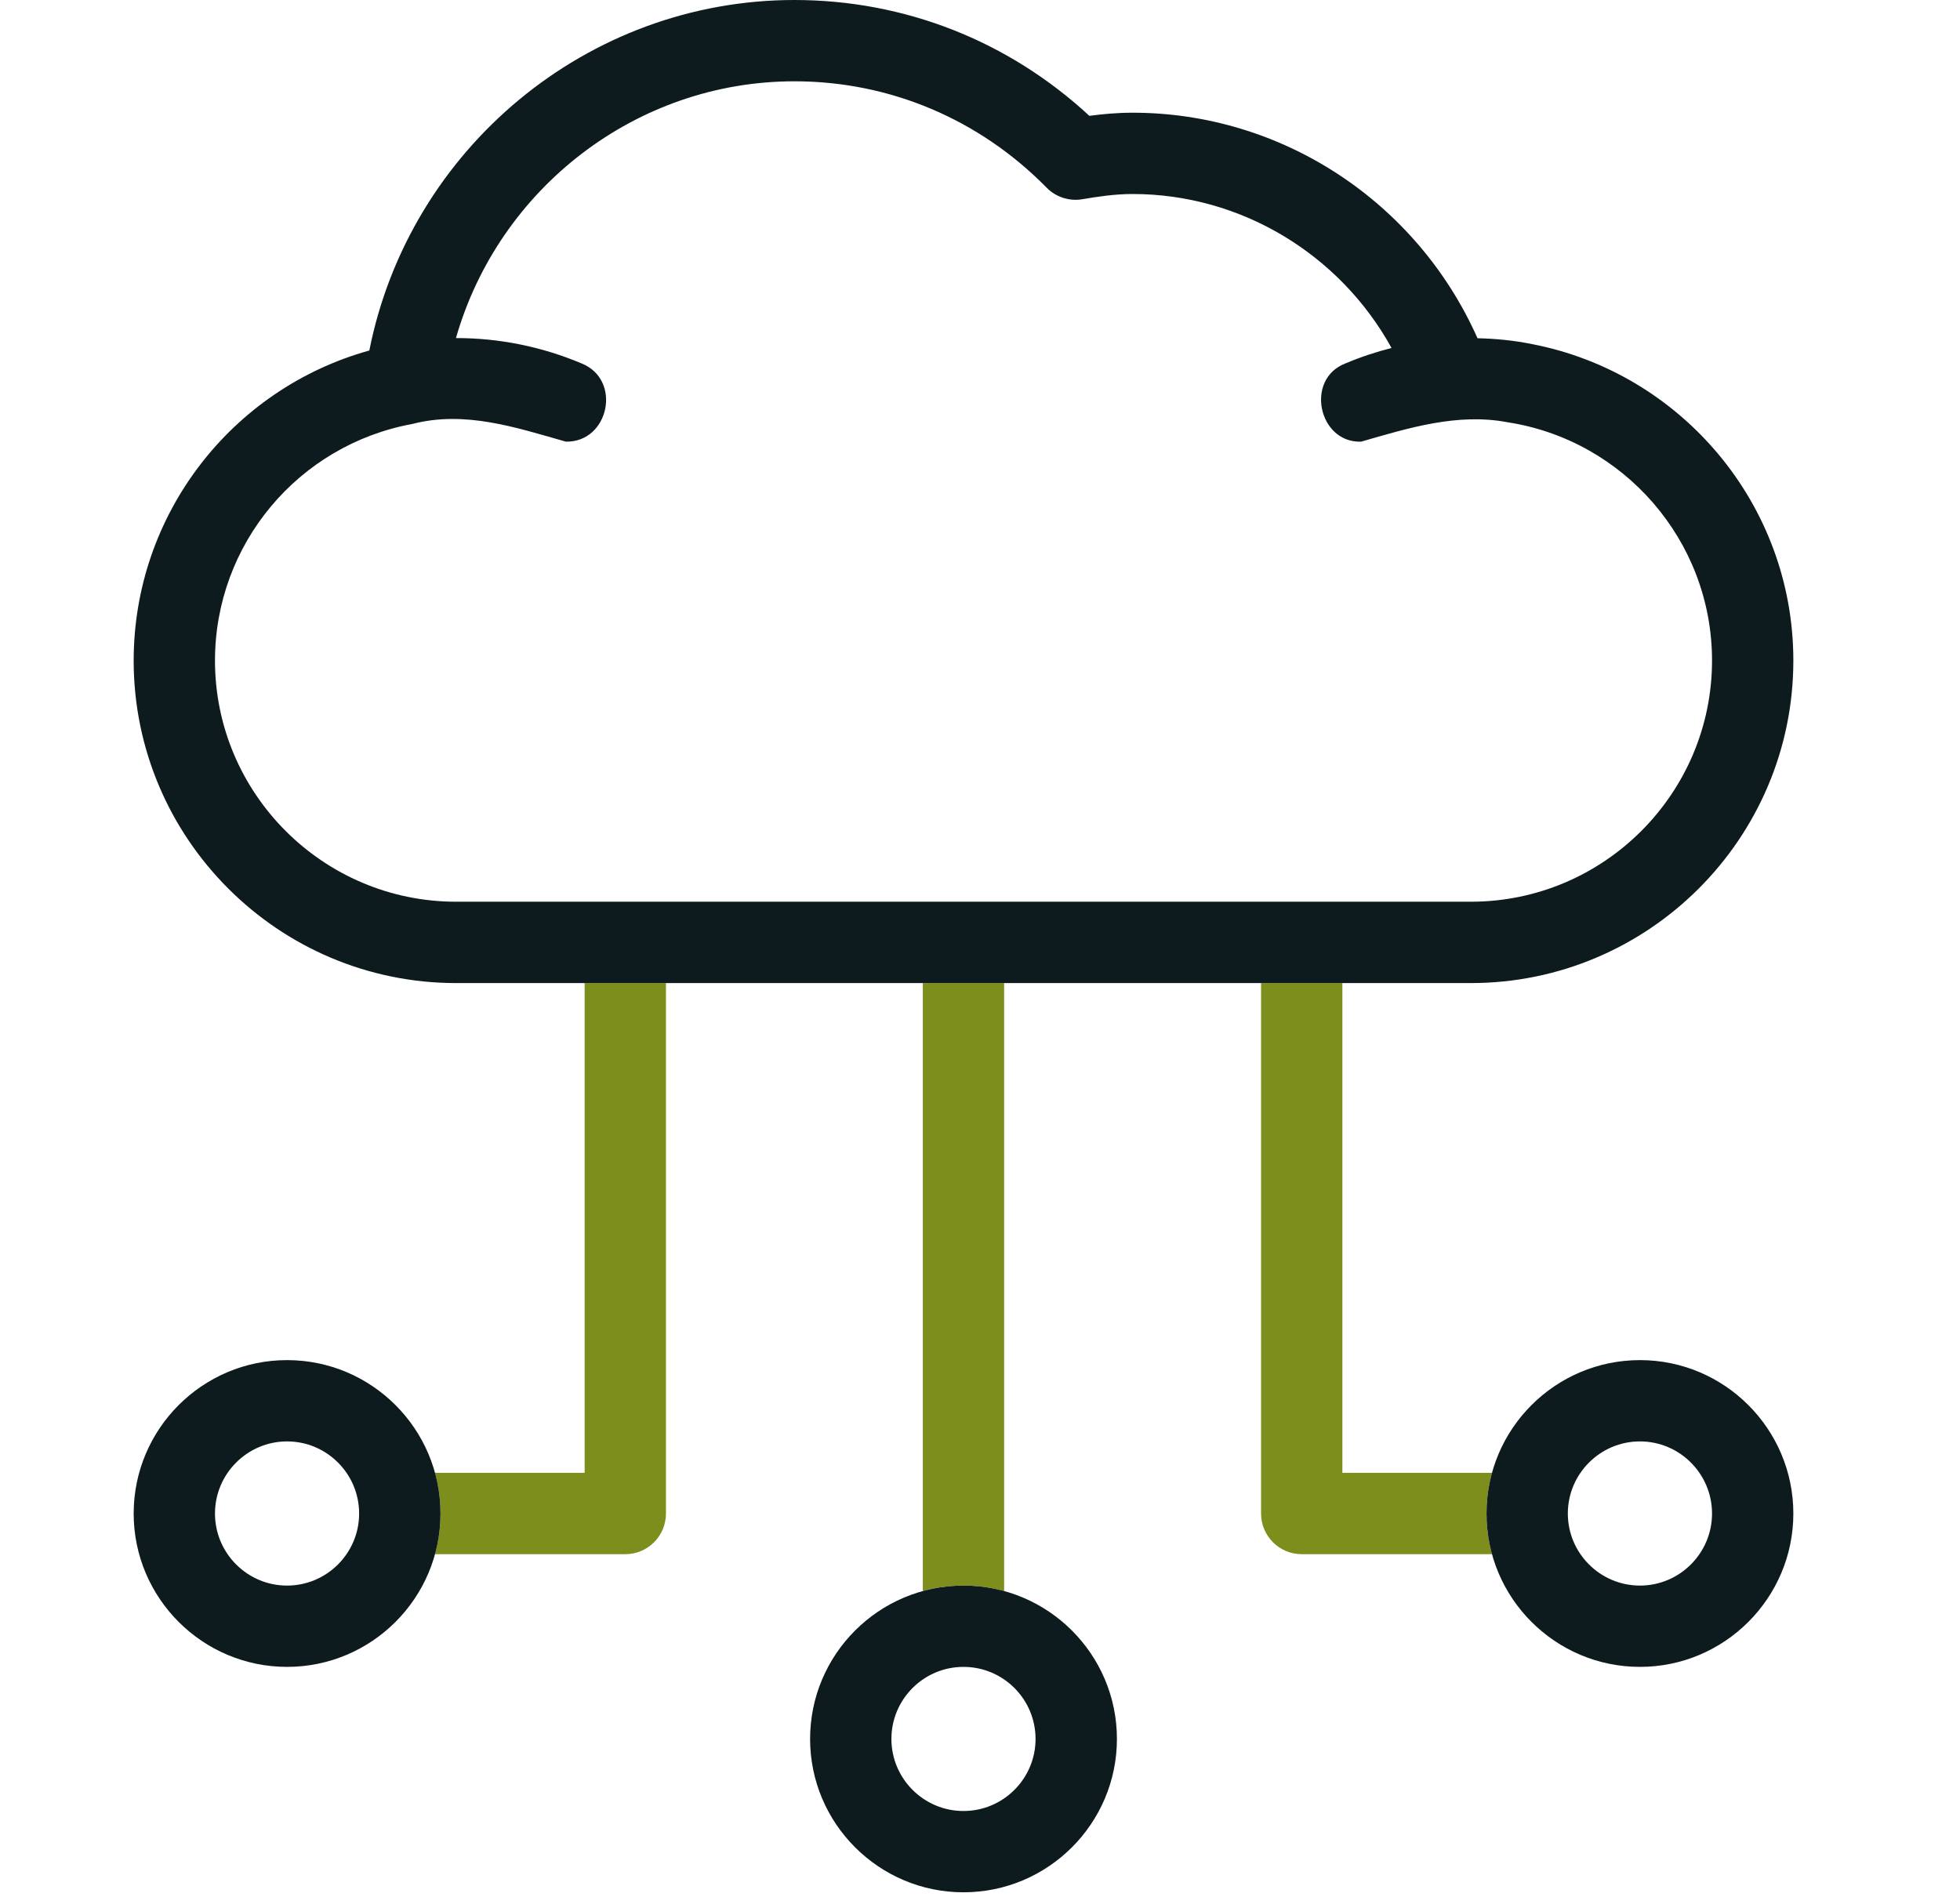 <svg width="35" height="34" viewBox="0 0 35 34" fill="none" xmlns="http://www.w3.org/2000/svg">
<g clip-path="url(#clip0_268_450)">
<path d="M10.44 26.305H7.767C7.831 26.537 7.866 26.78 7.866 27.032C7.866 27.283 7.831 27.526 7.767 27.758H11.166C11.567 27.758 11.892 27.433 11.892 27.032V17.558H10.44V26.305Z" fill="#7E8E1C"/>
<path d="M16.479 28.417C16.711 28.353 16.954 28.319 17.205 28.319C17.457 28.319 17.7 28.353 17.931 28.417V17.558H16.479V28.417Z" fill="#7E8E1C"/>
<path d="M26.644 26.305H23.971V17.558H22.519V27.032C22.519 27.433 22.844 27.758 23.245 27.758H26.644C26.58 27.526 26.545 27.283 26.545 27.032C26.545 26.78 26.58 26.537 26.644 26.305Z" fill="#7E8E1C"/>
<path d="M27.364 6.147C27.042 6.081 26.711 6.048 26.384 6.041C25.304 3.61 22.895 2.013 20.225 2.013C19.952 2.013 19.691 2.037 19.453 2.069C18.01 0.732 16.154 1.52588e-05 14.186 1.52588e-05C10.488 1.52588e-05 7.311 2.657 6.595 6.26C4.128 6.947 2.387 9.199 2.387 11.799C2.387 14.974 4.97 17.558 8.146 17.558H26.265C29.44 17.558 32.024 14.974 32.024 11.799C32.024 8.999 30.015 6.661 27.364 6.147ZM26.265 16.105H8.146C5.771 16.105 3.839 14.173 3.839 11.799C3.839 9.725 5.321 7.948 7.363 7.572C8.303 7.328 9.217 7.636 10.105 7.888C10.873 7.903 11.113 6.786 10.388 6.492C9.673 6.19 8.911 6.037 8.142 6.038C8.905 3.369 11.358 1.452 14.186 1.452C15.887 1.452 17.486 2.127 18.689 3.351C18.855 3.521 19.095 3.598 19.329 3.558C19.596 3.512 19.912 3.465 20.225 3.465C22.162 3.465 23.925 4.541 24.849 6.215C24.569 6.286 24.292 6.378 24.023 6.492C23.299 6.772 23.545 7.915 24.306 7.888C25.154 7.644 26.028 7.371 26.923 7.542C28.986 7.86 30.572 9.648 30.572 11.799C30.571 14.173 28.639 16.105 26.265 16.105Z" fill="#0D1B1E"/>
<path d="M5.126 29.771C3.616 29.771 2.387 28.542 2.387 27.032C2.387 25.521 3.616 24.292 5.126 24.292C6.637 24.292 7.866 25.521 7.866 27.032C7.866 28.542 6.637 29.771 5.126 29.771ZM5.126 25.744C4.417 25.744 3.839 26.322 3.839 27.032C3.839 27.741 4.417 28.319 5.126 28.319C5.836 28.319 6.413 27.741 6.413 27.032C6.413 26.322 5.836 25.744 5.126 25.744Z" fill="#0D1B1E"/>
<path d="M17.205 33.797C15.695 33.797 14.466 32.568 14.466 31.058C14.466 29.547 15.695 28.319 17.205 28.319C18.716 28.319 19.945 29.547 19.945 31.058C19.945 32.568 18.716 33.797 17.205 33.797ZM17.205 29.771C16.496 29.771 15.918 30.348 15.918 31.058C15.918 31.768 16.496 32.345 17.205 32.345C17.915 32.345 18.492 31.768 18.492 31.058C18.492 30.348 17.915 29.771 17.205 29.771Z" fill="#0D1B1E"/>
<path d="M29.285 29.771C27.774 29.771 26.545 28.542 26.545 27.032C26.545 25.521 27.774 24.292 29.285 24.292C30.795 24.292 32.024 25.521 32.024 27.032C32.024 28.542 30.795 29.771 29.285 29.771ZM29.285 25.744C28.575 25.744 27.997 26.322 27.997 27.032C27.997 27.741 28.575 28.319 29.285 28.319C29.994 28.319 30.572 27.741 30.572 27.032C30.572 26.322 29.994 25.744 29.285 25.744Z" fill="#0D1B1E"/>
</g>
<defs>
<clipPath id="clip0_268_450">
<rect width="33.797" height="33.797" fill="white" transform="translate(0.307 1.52588e-05)"/>
</clipPath>
</defs>
</svg>
